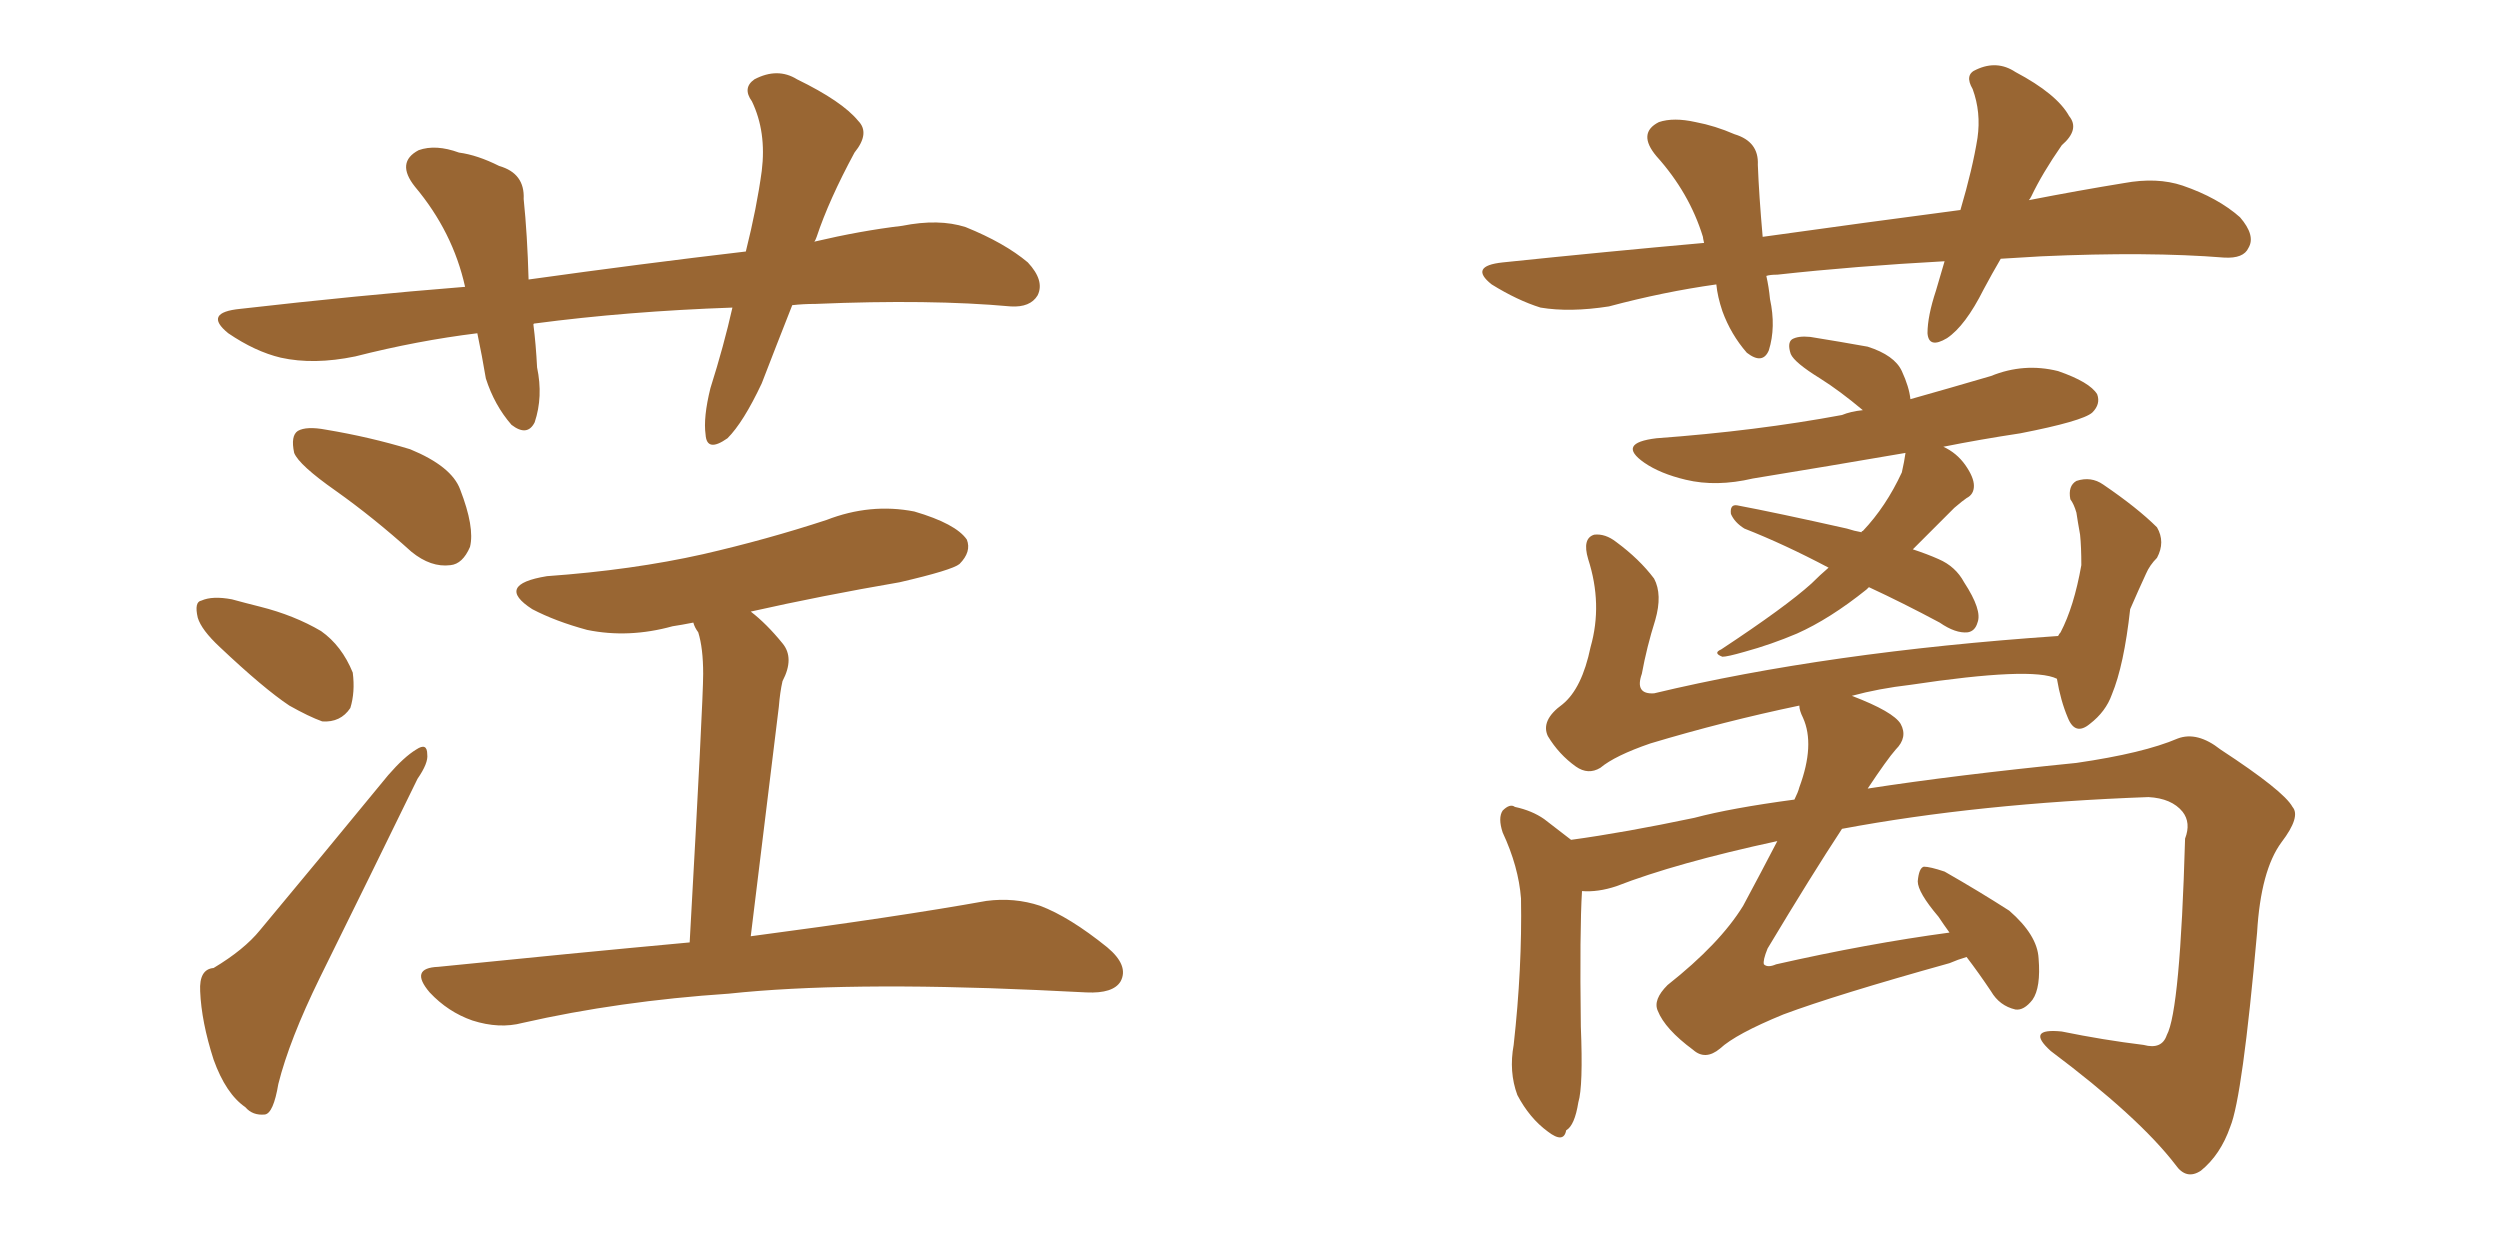 <svg xmlns="http://www.w3.org/2000/svg" xmlns:xlink="http://www.w3.org/1999/xlink" width="300" height="150"><path fill="#996633" padding="10" d="M95.07 36.62L95.07 36.62Q93.16 41.46 91.41 46.00L91.41 46.00Q89.21 50.68 87.30 52.59L87.30 52.59Q84.81 54.35 84.67 52.15L84.67 52.15Q84.38 50.10 85.25 46.58L85.25 46.58Q86.87 41.46 87.89 36.91L87.89 36.91Q75.29 37.35 64.16 38.82L64.16 38.82Q64.01 38.82 64.01 38.96L64.01 38.96Q64.31 41.31 64.45 44.09L64.45 44.09Q65.19 47.61 64.16 50.68L64.16 50.68Q63.28 52.44 61.38 50.98L61.38 50.98Q59.33 48.63 58.30 45.41L58.30 45.41Q57.86 42.77 57.28 39.99L57.28 39.99Q50.10 40.87 42.63 42.77L42.63 42.77Q37.65 43.80 33.69 42.92L33.69 42.92Q30.62 42.19 27.39 39.99L27.39 39.99Q24.32 37.50 28.86 37.06L28.86 37.06Q42.92 35.45 55.81 34.42L55.81 34.42Q54.35 27.83 49.80 22.41L49.80 22.41Q47.46 19.48 50.24 18.02L50.24 18.02Q52.29 17.29 55.08 18.31L55.08 18.31Q57.28 18.60 59.91 19.92L59.91 19.92Q62.99 20.80 62.84 23.88L62.84 23.88Q63.28 28.13 63.43 33.54L63.43 33.54Q77.05 31.64 89.50 30.18L89.50 30.18Q90.82 24.90 91.41 20.51L91.41 20.51Q91.99 15.82 90.23 12.16L90.23 12.16Q89.06 10.55 90.53 9.52L90.53 9.52Q93.31 8.06 95.65 9.52L95.65 9.52Q101.07 12.16 102.98 14.50L102.98 14.50Q104.44 15.97 102.54 18.31L102.54 18.31Q99.46 24.02 98.00 28.42L98.00 28.42Q97.85 28.86 97.71 29.00L97.71 29.00Q103.27 27.69 108.25 27.10L108.25 27.10Q112.65 26.22 115.87 27.25L115.87 27.25Q120.56 29.15 123.34 31.49L123.34 31.49Q125.39 33.69 124.51 35.45L124.51 35.45Q123.63 36.91 121.29 36.77L121.29 36.77Q111.62 35.89 97.85 36.47L97.85 36.47Q96.39 36.47 95.07 36.62ZM40.28 58.89L40.28 58.89Q35.89 55.81 35.30 54.35L35.30 54.35Q34.86 52.29 35.74 51.71L35.74 51.71Q36.77 51.12 39.11 51.56L39.11 51.56Q44.38 52.44 49.22 53.91L49.22 53.91Q54.20 55.96 55.22 58.74L55.22 58.74Q56.98 63.28 56.40 65.63L56.40 65.63Q55.52 67.68 54.05 67.82L54.05 67.82Q51.71 68.12 49.37 66.21L49.37 66.21Q44.82 62.11 40.28 58.89ZM26.37 77.64L26.37 77.64Q24.17 75.59 23.73 74.12L23.73 74.12Q23.29 72.22 24.17 72.07L24.17 72.07Q25.49 71.48 27.83 71.92L27.83 71.92Q29.44 72.36 31.20 72.80L31.20 72.80Q35.30 73.83 38.53 75.73L38.53 75.73Q41.02 77.49 42.33 80.71L42.33 80.71Q42.63 83.06 42.04 84.96L42.04 84.96Q40.87 86.72 38.67 86.57L38.67 86.57Q37.06 85.99 34.72 84.67L34.72 84.67Q31.64 82.62 26.37 77.64ZM25.63 116.16L25.63 116.16Q29.30 113.96 31.20 111.62L31.20 111.62Q38.53 102.83 46.58 93.02L46.58 93.02Q48.49 90.82 49.95 89.94L49.95 89.94Q51.27 89.06 51.27 90.53L51.27 90.53Q51.42 91.55 50.10 93.46L50.10 93.46Q44.53 104.88 38.38 117.33L38.38 117.33Q34.72 124.80 33.40 130.08L33.40 130.08Q32.81 133.59 31.79 133.74L31.79 133.74Q30.32 133.89 29.44 132.86L29.44 132.86Q27.10 131.25 25.63 127.15L25.63 127.15Q24.17 122.61 24.02 118.95L24.02 118.95Q23.88 116.31 25.63 116.16ZM82.76 113.09L82.76 113.09L82.76 113.09Q84.38 84.08 84.38 80.86L84.38 80.86Q84.38 77.78 83.79 75.88L83.79 75.88Q83.35 75.29 83.20 74.71L83.20 74.71Q81.74 75 80.71 75.15L80.71 75.15Q75.44 76.61 70.46 75.59L70.46 75.59Q66.65 74.56 63.87 73.10L63.87 73.10Q59.33 70.17 65.63 69.14L65.63 69.14Q75.88 68.41 84.38 66.50L84.38 66.50Q91.99 64.75 99.17 62.40L99.17 62.40Q104.44 60.35 109.72 61.38L109.72 61.38Q114.70 62.84 116.02 64.75L116.02 64.75Q116.60 66.21 115.14 67.68L115.14 67.68Q114.26 68.41 107.96 69.87L107.96 69.87Q98.58 71.48 90.09 73.39L90.09 73.39Q91.99 74.85 93.90 77.20L93.90 77.20Q95.36 78.96 93.90 81.74L93.90 81.74Q93.60 83.06 93.46 84.81L93.46 84.81Q91.99 96.83 90.09 112.35L90.09 112.35Q107.81 110.01 118.36 108.11L118.36 108.11Q121.73 107.67 124.80 108.69L124.80 108.69Q128.32 110.01 132.86 113.67L132.86 113.67Q135.50 115.87 134.47 117.77L134.47 117.77Q133.59 119.24 130.37 119.09L130.37 119.09Q127.59 118.95 124.37 118.80L124.37 118.80Q101.22 117.77 87.45 119.24L87.45 119.24Q74.27 120.12 62.70 122.75L62.70 122.75Q59.91 123.49 56.69 122.46L56.69 122.46Q53.76 121.44 51.56 119.09L51.56 119.09Q49.07 116.16 52.59 116.02L52.59 116.02Q68.55 114.40 82.76 113.09ZM240.09 31.05L240.09 31.05Q239.06 32.81 238.04 34.72L238.04 34.72Q235.84 39.11 233.64 40.58L233.64 40.58Q231.45 41.89 231.30 39.99L231.30 39.99Q231.30 37.94 232.32 34.86L232.32 34.86Q232.91 32.81 233.35 31.35L233.35 31.35Q222.66 31.93 213.28 32.96L213.28 32.96Q212.40 32.96 211.96 33.11L211.96 33.11Q212.26 34.42 212.40 35.89L212.40 35.89Q213.13 39.26 212.26 42.04L212.26 42.04Q211.52 43.80 209.62 42.33L209.62 42.33Q207.71 40.14 206.69 37.35L206.69 37.35Q206.10 35.60 205.96 34.13L205.96 34.13Q199.66 35.01 193.07 36.77L193.07 36.77Q188.38 37.50 184.86 36.91L184.86 36.91Q182.08 36.04 179.00 34.13L179.00 34.13Q176.22 31.93 180.32 31.49L180.32 31.49Q192.92 30.18 204.49 29.15L204.49 29.15Q204.35 28.56 204.35 28.42L204.35 28.42Q202.73 23.14 198.78 18.75L198.78 18.75Q196.44 15.97 199.07 14.65L199.07 14.65Q200.83 14.06 203.47 14.65L203.47 14.65Q205.81 15.09 208.15 16.11L208.15 16.11Q211.08 16.99 210.94 19.78L210.94 19.78Q211.08 23.44 211.52 28.42L211.52 28.42Q224.12 26.66 235.25 25.20L235.25 25.20Q236.72 20.21 237.30 16.55L237.30 16.55Q237.74 13.48 236.72 10.69L236.72 10.69Q235.69 8.94 237.16 8.35L237.16 8.35Q239.65 7.18 241.85 8.64L241.85 8.64Q246.83 11.28 248.29 13.92L248.29 13.92Q249.61 15.53 247.41 17.43L247.41 17.43Q245.07 20.80 243.75 23.58L243.75 23.58Q243.60 23.88 243.46 24.02L243.46 24.02Q249.46 22.85 254.88 21.97L254.88 21.97Q258.84 21.24 261.91 22.27L261.91 22.27Q266.16 23.73 268.80 26.07L268.80 26.07Q270.70 28.27 269.82 29.74L269.82 29.74Q269.24 31.05 266.89 30.91L266.89 30.91Q257.81 30.18 244.92 30.76L244.92 30.76Q242.43 30.91 240.09 31.05ZM224.27 70.46L224.27 70.46Q224.12 70.61 223.97 70.75L223.97 70.75Q219.58 74.27 215.63 76.03L215.63 76.03Q212.55 77.34 209.33 78.22L209.33 78.22Q207.28 78.81 206.69 78.81L206.69 78.81Q205.52 78.37 206.54 77.93L206.54 77.93Q214.31 72.80 217.38 70.02L217.38 70.02Q218.41 68.99 219.43 68.12L219.43 68.12Q214.16 65.33 209.33 63.43L209.33 63.43Q208.15 62.70 207.71 61.67L207.71 61.67Q207.57 60.50 208.45 60.64L208.45 60.64Q213.13 61.52 221.63 63.43L221.63 63.43Q222.51 63.72 223.39 63.87L223.39 63.87Q223.39 63.72 223.54 63.72L223.54 63.72Q226.32 60.79 228.22 56.69L228.22 56.69Q228.52 55.37 228.66 54.35L228.66 54.35Q219.29 55.96 210.35 57.42L210.35 57.42Q205.96 58.45 202.29 57.57L202.29 57.57Q199.22 56.84 197.31 55.52L197.31 55.52Q193.95 53.17 198.78 52.59L198.78 52.59Q210.79 51.71 221.04 49.80L221.04 49.80Q222.07 49.37 223.54 49.22L223.54 49.22Q220.75 46.88 218.41 45.41L218.41 45.41Q215.33 43.51 214.89 42.48L214.89 42.48Q214.45 41.16 215.04 40.72L215.04 40.72Q215.77 40.28 217.24 40.43L217.24 40.43Q220.90 41.02 224.12 41.60L224.12 41.60Q227.34 42.63 228.22 44.53L228.22 44.53Q229.10 46.44 229.25 47.90L229.25 47.90Q233.94 46.58 238.92 45.12L238.92 45.12Q242.87 43.51 246.97 44.53L246.97 44.53Q250.78 45.85 251.66 47.31L251.66 47.31Q252.10 48.49 251.07 49.51L251.07 49.51Q249.90 50.54 242.43 52.00L242.43 52.00Q237.60 52.73 233.20 53.61L233.20 53.61Q234.81 54.35 235.84 55.81L235.84 55.81Q236.87 57.28 236.87 58.30L236.87 58.30Q236.87 59.33 235.99 59.77L235.99 59.77Q235.55 60.06 234.52 60.94L234.52 60.94Q231.74 63.72 229.54 65.92L229.54 65.92Q231.30 66.50 232.62 67.09L232.62 67.09Q234.67 67.97 235.69 69.87L235.69 69.87Q237.89 73.24 237.30 74.71L237.30 74.71Q237.01 75.73 236.13 75.88L236.13 75.88Q234.67 76.03 232.76 74.71L232.76 74.71Q228.37 72.36 224.27 70.46ZM235.99 114.84L235.99 114.84L235.99 114.84Q234.96 115.14 233.94 115.58L233.94 115.58Q220.31 119.38 214.01 121.73L214.01 121.73Q208.30 124.07 206.40 125.83L206.40 125.83Q204.64 127.29 203.17 125.98L203.17 125.98Q199.80 123.49 198.93 121.29L198.93 121.29Q198.34 119.97 200.10 118.21L200.10 118.21Q206.40 113.23 209.18 108.69L209.18 108.69Q211.38 104.59 213.28 100.93L213.28 100.93Q201.12 103.56 193.95 106.35L193.95 106.35Q191.75 107.08 189.84 106.93L189.84 106.93Q189.55 111.62 189.70 123.19L189.70 123.19Q189.99 130.37 189.40 132.28L189.40 132.28Q188.96 135.06 187.94 135.64L187.94 135.64Q187.65 137.26 185.74 135.79L185.74 135.79Q183.54 134.18 182.08 131.40L182.08 131.40Q181.05 128.61 181.64 125.39L181.64 125.39Q182.67 116.16 182.52 107.81L182.52 107.81Q182.23 104.00 180.32 99.90L180.32 99.90Q179.74 98.14 180.32 97.27L180.32 97.27Q181.20 96.39 181.79 96.83L181.79 96.83Q183.84 97.27 185.30 98.29L185.30 98.29Q187.21 99.76 188.53 100.78L188.53 100.78Q194.97 99.90 203.32 98.14L203.32 98.14Q207.71 96.97 215.33 95.95L215.33 95.95Q215.77 95.07 215.92 94.48L215.92 94.48Q217.82 89.36 216.36 86.13L216.36 86.13Q215.92 85.25 215.92 84.67L215.92 84.67Q206.84 86.57 198.05 89.21L198.05 89.21Q193.80 90.67 192.04 92.14L192.04 92.14Q190.58 93.02 189.11 91.99L189.11 91.99Q187.06 90.53 185.74 88.33L185.74 88.33Q184.86 86.43 187.50 84.52L187.50 84.52Q189.84 82.62 190.87 77.64L190.87 77.64Q192.33 72.51 190.58 67.09L190.58 67.09Q189.84 64.60 191.31 64.16L191.31 64.16Q192.63 64.01 193.95 65.04L193.95 65.04Q196.73 67.09 198.49 69.43L198.49 69.43Q199.51 71.34 198.63 74.41L198.63 74.41Q197.61 77.64 197.02 80.86L197.02 80.86Q196.14 83.35 198.49 83.20L198.49 83.20Q219.29 78.22 246.97 76.32L246.97 76.32Q247.12 76.03 247.27 75.88L247.27 75.88Q248.88 72.80 249.76 67.82L249.76 67.82Q249.76 65.63 249.61 64.16L249.61 64.16Q249.32 62.55 249.17 61.52L249.17 61.52Q248.88 60.50 248.44 59.91L248.44 59.91Q248.14 58.30 249.17 57.71L249.17 57.71Q250.93 57.13 252.39 58.15L252.39 58.15Q256.49 60.94 258.84 63.28L258.84 63.28Q259.86 65.04 258.84 66.94L258.84 66.94Q257.96 67.82 257.52 68.85L257.52 68.85Q256.64 70.75 255.62 73.10L255.62 73.10Q254.88 79.83 253.42 83.35L253.42 83.35Q252.69 85.40 250.78 86.87L250.78 86.87Q249.02 88.33 248.14 86.13L248.14 86.13Q247.27 84.08 246.83 81.45L246.83 81.45Q243.90 79.98 229.25 82.18L229.25 82.18Q225.44 82.62 222.22 83.50L222.22 83.50Q227.20 85.40 228.08 86.87L228.08 86.87Q228.96 88.48 227.49 89.94L227.49 89.94Q226.46 91.11 224.12 94.63L224.12 94.63Q234.52 93.02 249.17 91.55L249.17 91.55Q257.23 90.38 261.33 88.62L261.33 88.62Q263.67 87.74 266.46 89.94L266.46 89.94Q274.07 94.92 275.10 96.83L275.10 96.83Q276.12 98.00 273.78 101.07L273.78 101.07Q271.29 104.44 270.85 111.91L270.85 111.91Q269.09 131.69 267.63 135.21L267.63 135.21Q266.46 138.57 264.11 140.48L264.11 140.48Q262.35 141.65 261.04 139.75L261.04 139.75Q256.64 134.03 246.09 126.12L246.09 126.12Q243.02 123.34 247.41 123.78L247.41 123.78Q252.39 124.80 257.23 125.39L257.23 125.39Q259.42 125.98 260.01 124.22L260.01 124.22Q261.62 121.29 262.21 100.63L262.21 100.63Q262.94 98.73 261.91 97.41L261.91 97.41Q260.60 95.80 257.81 95.65L257.81 95.65Q237.45 96.39 221.04 99.46L221.04 99.46Q217.38 105.03 212.11 113.82L212.11 113.82Q211.52 115.28 211.67 115.72L211.67 115.72Q212.11 116.16 213.13 115.72L213.13 115.72Q224.12 113.23 233.94 111.91L233.94 111.91Q233.20 110.89 232.62 110.01L232.62 110.01Q230.13 107.08 230.13 105.76L230.13 105.76Q230.27 104.15 230.86 104.00L230.86 104.00Q231.59 104.00 233.35 104.59L233.35 104.59Q237.45 106.93 241.11 109.28L241.11 109.28Q244.48 112.21 244.63 114.99L244.63 114.99Q244.92 118.51 243.90 119.97L243.90 119.97Q242.87 121.29 241.85 121.14L241.85 121.14Q239.94 120.70 238.92 118.95L238.92 118.95Q237.45 116.75 235.99 114.84Z"/></svg>
